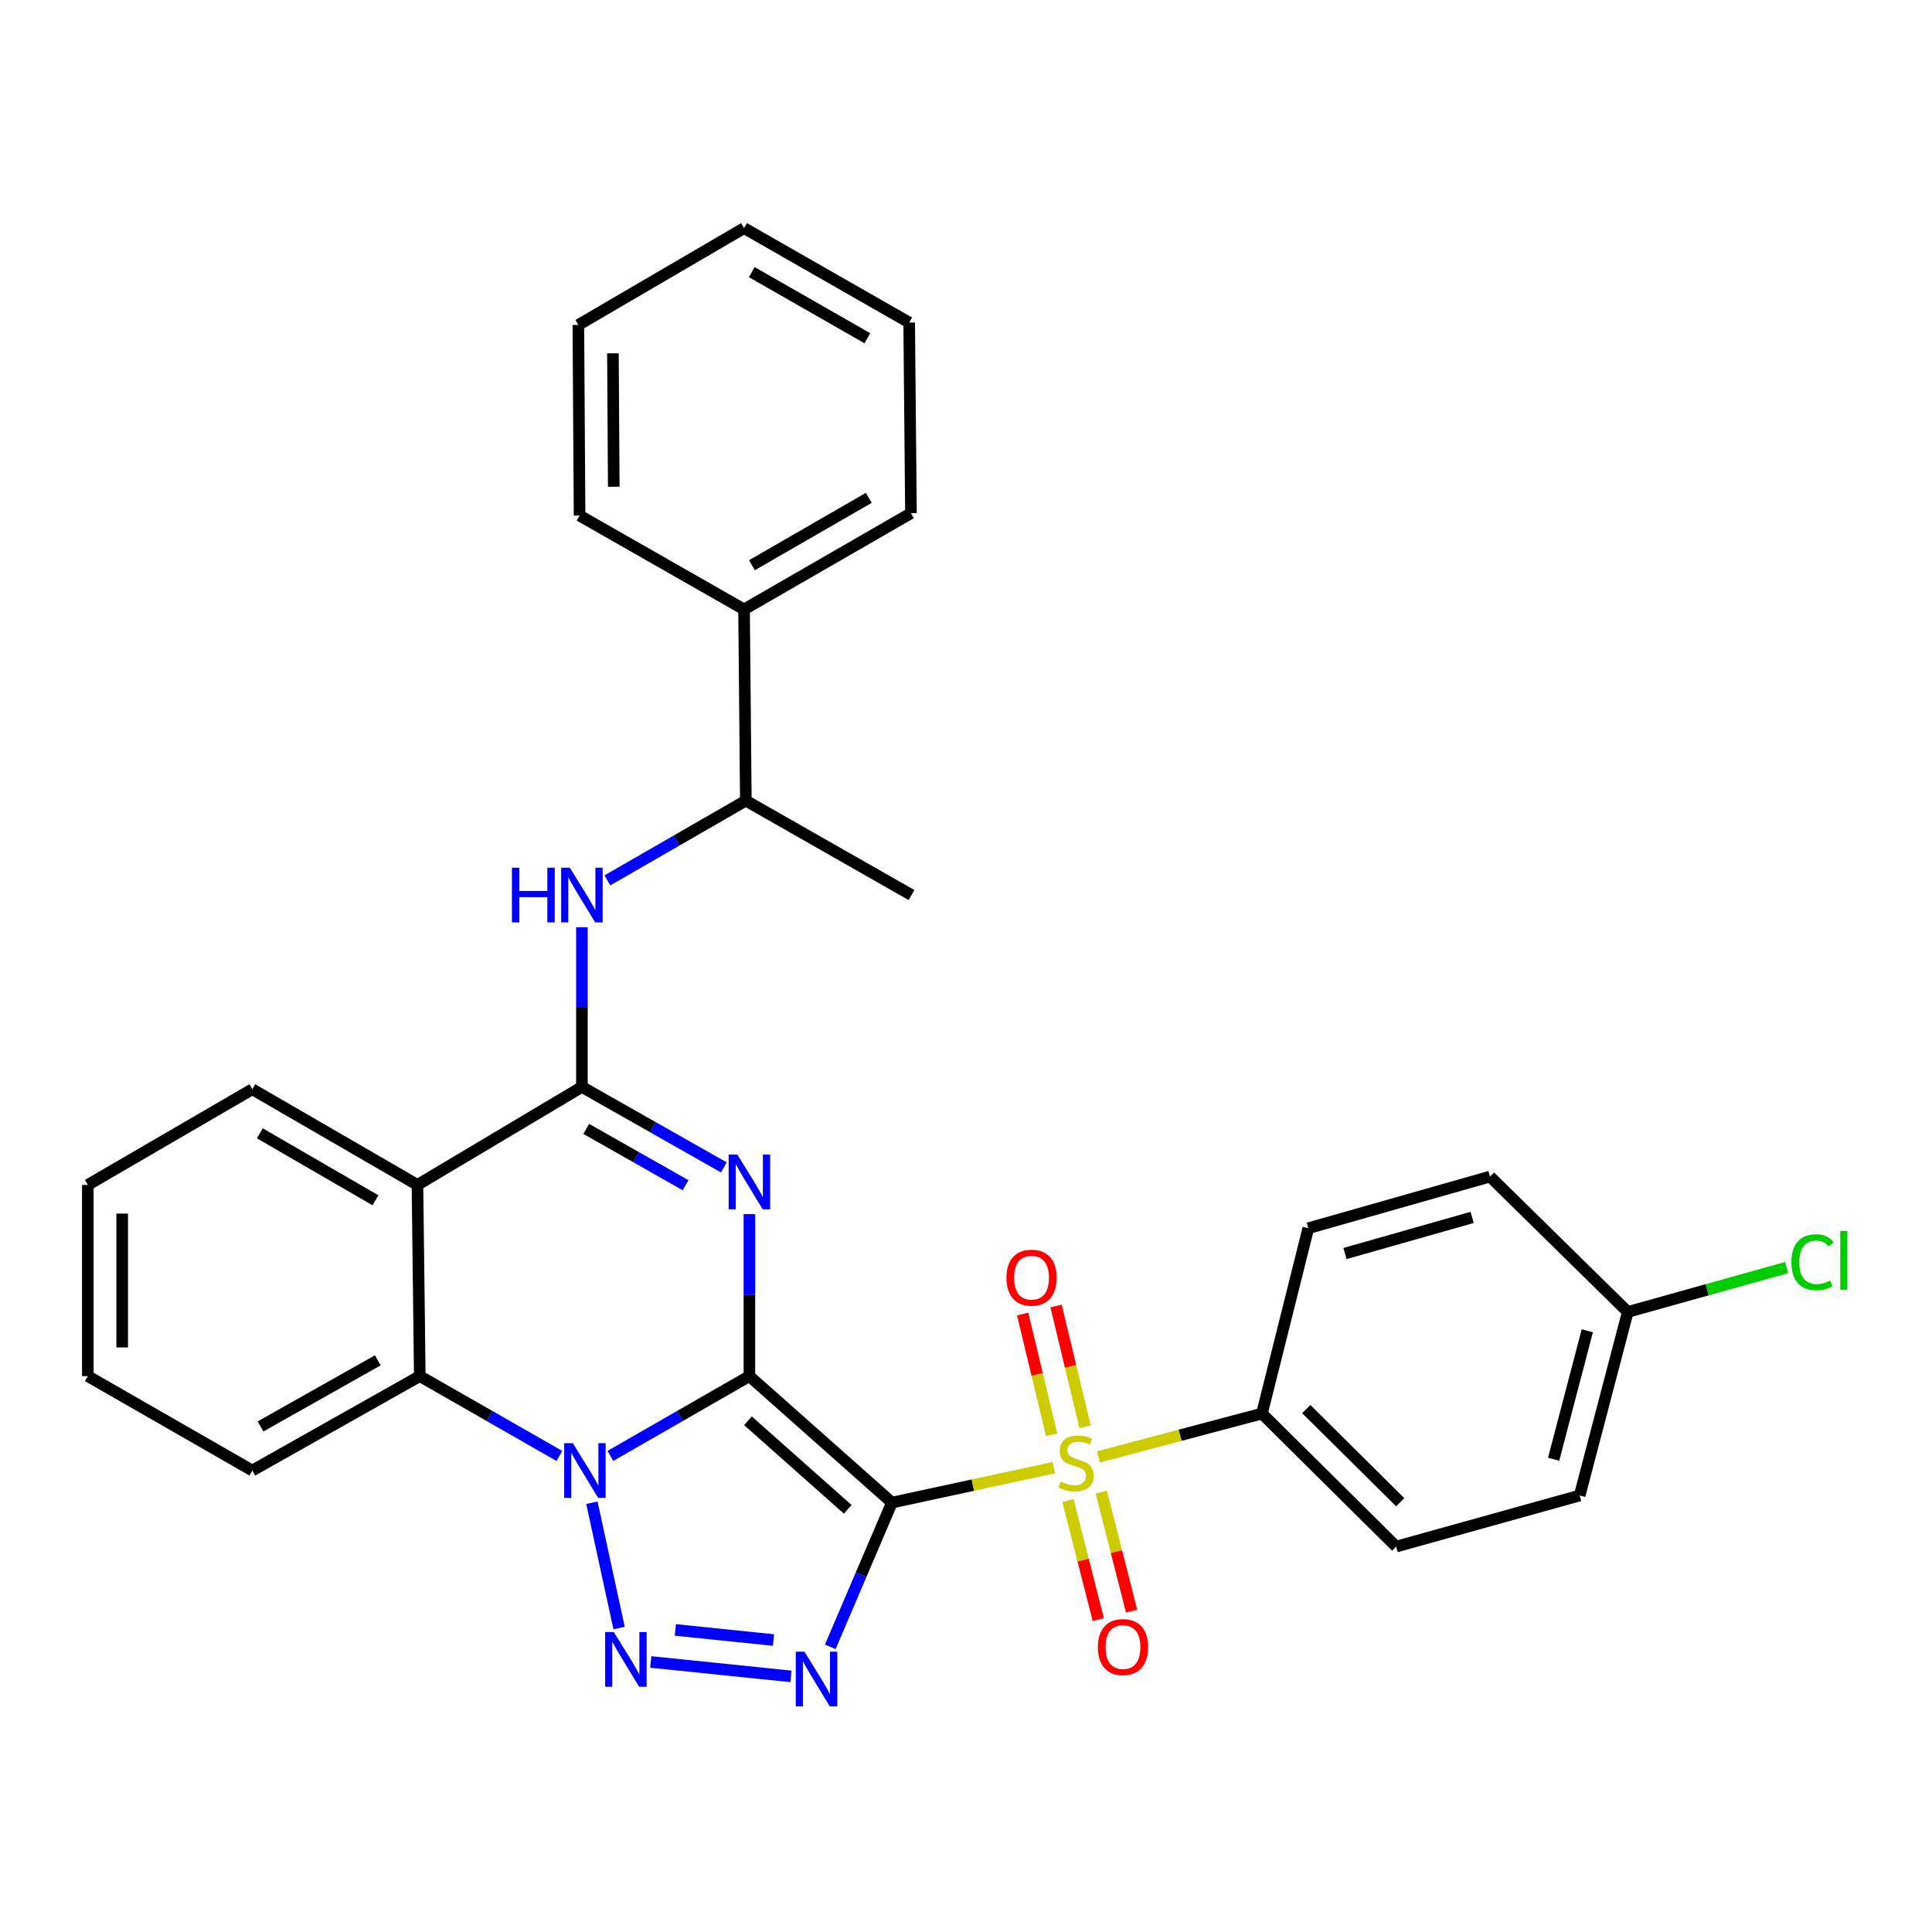 <?xml version='1.0' encoding='iso-8859-1'?>
<svg version='1.1' baseProfile='full'
              xmlns='http://www.w3.org/2000/svg'
                      xmlns:rdkit='http://www.rdkit.org/xml'
                      xmlns:xlink='http://www.w3.org/1999/xlink'
                  xml:space='preserve'
width='1000px' height='1000px' viewBox='0 0 1000 1000'>
<!-- END OF HEADER -->
<rect style='opacity:1.0;fill:#FFFFFF;stroke:none' width='1000' height='1000' x='0' y='0'> </rect>
<path class='bond-0' d='M 387.891,712.272 L 461.656,777.745' style='fill:none;fill-rule:evenodd;stroke:#000000;stroke-width:6px;stroke-linecap:butt;stroke-linejoin:miter;stroke-opacity:1' />
<path class='bond-0' d='M 387.145,735.399 L 438.781,781.23' style='fill:none;fill-rule:evenodd;stroke:#000000;stroke-width:6px;stroke-linecap:butt;stroke-linejoin:miter;stroke-opacity:1' />
<path class='bond-1' d='M 387.891,712.272 L 351.917,732.923' style='fill:none;fill-rule:evenodd;stroke:#000000;stroke-width:6px;stroke-linecap:butt;stroke-linejoin:miter;stroke-opacity:1' />
<path class='bond-1' d='M 351.917,732.923 L 315.943,753.575' style='fill:none;fill-rule:evenodd;stroke:#0000FF;stroke-width:6px;stroke-linecap:butt;stroke-linejoin:miter;stroke-opacity:1' />
<path class='bond-2' d='M 387.891,712.272 L 387.891,670.348' style='fill:none;fill-rule:evenodd;stroke:#000000;stroke-width:6px;stroke-linecap:butt;stroke-linejoin:miter;stroke-opacity:1' />
<path class='bond-2' d='M 387.891,670.348 L 387.891,628.423' style='fill:none;fill-rule:evenodd;stroke:#0000FF;stroke-width:6px;stroke-linecap:butt;stroke-linejoin:miter;stroke-opacity:1' />
<path class='bond-3' d='M 461.656,777.745 L 503.558,768.699' style='fill:none;fill-rule:evenodd;stroke:#000000;stroke-width:6px;stroke-linecap:butt;stroke-linejoin:miter;stroke-opacity:1' />
<path class='bond-3' d='M 503.558,768.699 L 545.461,759.652' style='fill:none;fill-rule:evenodd;stroke:#CCCC00;stroke-width:6px;stroke-linecap:butt;stroke-linejoin:miter;stroke-opacity:1' />
<path class='bond-4' d='M 461.656,777.745 L 445.701,815.078' style='fill:none;fill-rule:evenodd;stroke:#000000;stroke-width:6px;stroke-linecap:butt;stroke-linejoin:miter;stroke-opacity:1' />
<path class='bond-4' d='M 445.701,815.078 L 429.746,852.412' style='fill:none;fill-rule:evenodd;stroke:#0000FF;stroke-width:6px;stroke-linecap:butt;stroke-linejoin:miter;stroke-opacity:1' />
<path class='bond-5' d='M 306.364,777.81 L 320.437,842.669' style='fill:none;fill-rule:evenodd;stroke:#0000FF;stroke-width:6px;stroke-linecap:butt;stroke-linejoin:miter;stroke-opacity:1' />
<path class='bond-8' d='M 289.547,753.6 L 253.414,732.936' style='fill:none;fill-rule:evenodd;stroke:#0000FF;stroke-width:6px;stroke-linecap:butt;stroke-linejoin:miter;stroke-opacity:1' />
<path class='bond-8' d='M 253.414,732.936 L 217.28,712.272' style='fill:none;fill-rule:evenodd;stroke:#000000;stroke-width:6px;stroke-linecap:butt;stroke-linejoin:miter;stroke-opacity:1' />
<path class='bond-6' d='M 374.659,604.247 L 337.928,583.417' style='fill:none;fill-rule:evenodd;stroke:#0000FF;stroke-width:6px;stroke-linecap:butt;stroke-linejoin:miter;stroke-opacity:1' />
<path class='bond-6' d='M 337.928,583.417 L 301.197,562.587' style='fill:none;fill-rule:evenodd;stroke:#000000;stroke-width:6px;stroke-linecap:butt;stroke-linejoin:miter;stroke-opacity:1' />
<path class='bond-6' d='M 354.863,613.474 L 329.151,598.893' style='fill:none;fill-rule:evenodd;stroke:#0000FF;stroke-width:6px;stroke-linecap:butt;stroke-linejoin:miter;stroke-opacity:1' />
<path class='bond-6' d='M 329.151,598.893 L 303.44,584.312' style='fill:none;fill-rule:evenodd;stroke:#000000;stroke-width:6px;stroke-linecap:butt;stroke-linejoin:miter;stroke-opacity:1' />
<path class='bond-10' d='M 568.547,754.098 L 610.864,742.877' style='fill:none;fill-rule:evenodd;stroke:#CCCC00;stroke-width:6px;stroke-linecap:butt;stroke-linejoin:miter;stroke-opacity:1' />
<path class='bond-10' d='M 610.864,742.877 L 653.181,731.655' style='fill:none;fill-rule:evenodd;stroke:#000000;stroke-width:6px;stroke-linecap:butt;stroke-linejoin:miter;stroke-opacity:1' />
<path class='bond-11' d='M 561.642,738.501 L 554.129,707.236' style='fill:none;fill-rule:evenodd;stroke:#CCCC00;stroke-width:6px;stroke-linecap:butt;stroke-linejoin:miter;stroke-opacity:1' />
<path class='bond-11' d='M 554.129,707.236 L 546.616,675.971' style='fill:none;fill-rule:evenodd;stroke:#FF0000;stroke-width:6px;stroke-linecap:butt;stroke-linejoin:miter;stroke-opacity:1' />
<path class='bond-11' d='M 544.343,742.658 L 536.83,711.393' style='fill:none;fill-rule:evenodd;stroke:#CCCC00;stroke-width:6px;stroke-linecap:butt;stroke-linejoin:miter;stroke-opacity:1' />
<path class='bond-11' d='M 536.83,711.393 L 529.317,680.128' style='fill:none;fill-rule:evenodd;stroke:#FF0000;stroke-width:6px;stroke-linecap:butt;stroke-linejoin:miter;stroke-opacity:1' />
<path class='bond-12' d='M 552.776,776.7 L 560.624,807.503' style='fill:none;fill-rule:evenodd;stroke:#CCCC00;stroke-width:6px;stroke-linecap:butt;stroke-linejoin:miter;stroke-opacity:1' />
<path class='bond-12' d='M 560.624,807.503 L 568.473,838.305' style='fill:none;fill-rule:evenodd;stroke:#FF0000;stroke-width:6px;stroke-linecap:butt;stroke-linejoin:miter;stroke-opacity:1' />
<path class='bond-12' d='M 570.017,772.307 L 577.865,803.11' style='fill:none;fill-rule:evenodd;stroke:#CCCC00;stroke-width:6px;stroke-linecap:butt;stroke-linejoin:miter;stroke-opacity:1' />
<path class='bond-12' d='M 577.865,803.11 L 585.713,833.912' style='fill:none;fill-rule:evenodd;stroke:#FF0000;stroke-width:6px;stroke-linecap:butt;stroke-linejoin:miter;stroke-opacity:1' />
<path class='bond-32' d='M 409.414,867.694 L 336.848,860.229' style='fill:none;fill-rule:evenodd;stroke:#0000FF;stroke-width:6px;stroke-linecap:butt;stroke-linejoin:miter;stroke-opacity:1' />
<path class='bond-32' d='M 400.349,848.877 L 349.553,843.651' style='fill:none;fill-rule:evenodd;stroke:#0000FF;stroke-width:6px;stroke-linecap:butt;stroke-linejoin:miter;stroke-opacity:1' />
<path class='bond-7' d='M 301.197,562.587 L 216.075,613.302' style='fill:none;fill-rule:evenodd;stroke:#000000;stroke-width:6px;stroke-linecap:butt;stroke-linejoin:miter;stroke-opacity:1' />
<path class='bond-9' d='M 301.197,562.587 L 301.197,521.255' style='fill:none;fill-rule:evenodd;stroke:#000000;stroke-width:6px;stroke-linecap:butt;stroke-linejoin:miter;stroke-opacity:1' />
<path class='bond-9' d='M 301.197,521.255 L 301.197,479.923' style='fill:none;fill-rule:evenodd;stroke:#0000FF;stroke-width:6px;stroke-linecap:butt;stroke-linejoin:miter;stroke-opacity:1' />
<path class='bond-18' d='M 216.075,613.302 L 130.597,563.793' style='fill:none;fill-rule:evenodd;stroke:#000000;stroke-width:6px;stroke-linecap:butt;stroke-linejoin:miter;stroke-opacity:1' />
<path class='bond-18' d='M 194.336,621.271 L 134.501,586.614' style='fill:none;fill-rule:evenodd;stroke:#000000;stroke-width:6px;stroke-linecap:butt;stroke-linejoin:miter;stroke-opacity:1' />
<path class='bond-31' d='M 216.075,613.302 L 217.28,712.272' style='fill:none;fill-rule:evenodd;stroke:#000000;stroke-width:6px;stroke-linecap:butt;stroke-linejoin:miter;stroke-opacity:1' />
<path class='bond-22' d='M 217.28,712.272 L 130.597,761.149' style='fill:none;fill-rule:evenodd;stroke:#000000;stroke-width:6px;stroke-linecap:butt;stroke-linejoin:miter;stroke-opacity:1' />
<path class='bond-22' d='M 195.539,704.106 L 134.861,738.32' style='fill:none;fill-rule:evenodd;stroke:#000000;stroke-width:6px;stroke-linecap:butt;stroke-linejoin:miter;stroke-opacity:1' />
<path class='bond-13' d='M 314.385,455.685 L 350.213,435.049' style='fill:none;fill-rule:evenodd;stroke:#0000FF;stroke-width:6px;stroke-linecap:butt;stroke-linejoin:miter;stroke-opacity:1' />
<path class='bond-13' d='M 350.213,435.049 L 386.042,414.413' style='fill:none;fill-rule:evenodd;stroke:#000000;stroke-width:6px;stroke-linecap:butt;stroke-linejoin:miter;stroke-opacity:1' />
<path class='bond-14' d='M 653.181,731.655 L 722.647,800.518' style='fill:none;fill-rule:evenodd;stroke:#000000;stroke-width:6px;stroke-linecap:butt;stroke-linejoin:miter;stroke-opacity:1' />
<path class='bond-14' d='M 676.126,729.349 L 724.752,777.553' style='fill:none;fill-rule:evenodd;stroke:#000000;stroke-width:6px;stroke-linecap:butt;stroke-linejoin:miter;stroke-opacity:1' />
<path class='bond-15' d='M 653.181,731.655 L 677.18,635.729' style='fill:none;fill-rule:evenodd;stroke:#000000;stroke-width:6px;stroke-linecap:butt;stroke-linejoin:miter;stroke-opacity:1' />
<path class='bond-16' d='M 386.042,414.413 L 385.123,315.434' style='fill:none;fill-rule:evenodd;stroke:#000000;stroke-width:6px;stroke-linecap:butt;stroke-linejoin:miter;stroke-opacity:1' />
<path class='bond-23' d='M 386.042,414.413 L 471.797,463.281' style='fill:none;fill-rule:evenodd;stroke:#000000;stroke-width:6px;stroke-linecap:butt;stroke-linejoin:miter;stroke-opacity:1' />
<path class='bond-20' d='M 722.647,800.518 L 817.633,774.068' style='fill:none;fill-rule:evenodd;stroke:#000000;stroke-width:6px;stroke-linecap:butt;stroke-linejoin:miter;stroke-opacity:1' />
<path class='bond-19' d='M 677.18,635.729 L 771.227,608.993' style='fill:none;fill-rule:evenodd;stroke:#000000;stroke-width:6px;stroke-linecap:butt;stroke-linejoin:miter;stroke-opacity:1' />
<path class='bond-19' d='M 696.152,648.832 L 761.985,630.117' style='fill:none;fill-rule:evenodd;stroke:#000000;stroke-width:6px;stroke-linecap:butt;stroke-linejoin:miter;stroke-opacity:1' />
<path class='bond-24' d='M 385.123,315.434 L 471.51,265.637' style='fill:none;fill-rule:evenodd;stroke:#000000;stroke-width:6px;stroke-linecap:butt;stroke-linejoin:miter;stroke-opacity:1' />
<path class='bond-24' d='M 389.196,292.55 L 449.667,257.693' style='fill:none;fill-rule:evenodd;stroke:#000000;stroke-width:6px;stroke-linecap:butt;stroke-linejoin:miter;stroke-opacity:1' />
<path class='bond-25' d='M 385.123,315.434 L 299.981,266.853' style='fill:none;fill-rule:evenodd;stroke:#000000;stroke-width:6px;stroke-linecap:butt;stroke-linejoin:miter;stroke-opacity:1' />
<path class='bond-17' d='M 842.532,679.061 L 771.227,608.993' style='fill:none;fill-rule:evenodd;stroke:#000000;stroke-width:6px;stroke-linecap:butt;stroke-linejoin:miter;stroke-opacity:1' />
<path class='bond-21' d='M 842.532,679.061 L 883.64,667.575' style='fill:none;fill-rule:evenodd;stroke:#000000;stroke-width:6px;stroke-linecap:butt;stroke-linejoin:miter;stroke-opacity:1' />
<path class='bond-21' d='M 883.64,667.575 L 924.749,656.089' style='fill:none;fill-rule:evenodd;stroke:#00CC00;stroke-width:6px;stroke-linecap:butt;stroke-linejoin:miter;stroke-opacity:1' />
<path class='bond-34' d='M 842.532,679.061 L 817.633,774.068' style='fill:none;fill-rule:evenodd;stroke:#000000;stroke-width:6px;stroke-linecap:butt;stroke-linejoin:miter;stroke-opacity:1' />
<path class='bond-34' d='M 821.587,688.802 L 804.158,755.307' style='fill:none;fill-rule:evenodd;stroke:#000000;stroke-width:6px;stroke-linecap:butt;stroke-linejoin:miter;stroke-opacity:1' />
<path class='bond-26' d='M 130.597,563.793 L 45.455,613.302' style='fill:none;fill-rule:evenodd;stroke:#000000;stroke-width:6px;stroke-linecap:butt;stroke-linejoin:miter;stroke-opacity:1' />
<path class='bond-27' d='M 130.597,761.149 L 45.455,712.272' style='fill:none;fill-rule:evenodd;stroke:#000000;stroke-width:6px;stroke-linecap:butt;stroke-linejoin:miter;stroke-opacity:1' />
<path class='bond-29' d='M 471.51,265.637 L 470.591,166.954' style='fill:none;fill-rule:evenodd;stroke:#000000;stroke-width:6px;stroke-linecap:butt;stroke-linejoin:miter;stroke-opacity:1' />
<path class='bond-28' d='M 299.981,266.853 L 299.358,168.18' style='fill:none;fill-rule:evenodd;stroke:#000000;stroke-width:6px;stroke-linecap:butt;stroke-linejoin:miter;stroke-opacity:1' />
<path class='bond-28' d='M 317.679,251.94 L 317.243,182.868' style='fill:none;fill-rule:evenodd;stroke:#000000;stroke-width:6px;stroke-linecap:butt;stroke-linejoin:miter;stroke-opacity:1' />
<path class='bond-33' d='M 45.455,613.302 L 45.455,712.272' style='fill:none;fill-rule:evenodd;stroke:#000000;stroke-width:6px;stroke-linecap:butt;stroke-linejoin:miter;stroke-opacity:1' />
<path class='bond-33' d='M 63.246,628.148 L 63.246,697.427' style='fill:none;fill-rule:evenodd;stroke:#000000;stroke-width:6px;stroke-linecap:butt;stroke-linejoin:miter;stroke-opacity:1' />
<path class='bond-30' d='M 299.358,168.18 L 385.123,118.077' style='fill:none;fill-rule:evenodd;stroke:#000000;stroke-width:6px;stroke-linecap:butt;stroke-linejoin:miter;stroke-opacity:1' />
<path class='bond-35' d='M 470.591,166.954 L 385.123,118.077' style='fill:none;fill-rule:evenodd;stroke:#000000;stroke-width:6px;stroke-linecap:butt;stroke-linejoin:miter;stroke-opacity:1' />
<path class='bond-35' d='M 448.939,175.067 L 389.111,140.853' style='fill:none;fill-rule:evenodd;stroke:#000000;stroke-width:6px;stroke-linecap:butt;stroke-linejoin:miter;stroke-opacity:1' />
<path  class='atom-2' d='M 296.489 746.989
L 305.769 761.989
Q 306.689 763.469, 308.169 766.149
Q 309.649 768.829, 309.729 768.989
L 309.729 746.989
L 313.489 746.989
L 313.489 775.309
L 309.609 775.309
L 299.649 758.909
Q 298.489 756.989, 297.249 754.789
Q 296.049 752.589, 295.689 751.909
L 295.689 775.309
L 292.009 775.309
L 292.009 746.989
L 296.489 746.989
' fill='#0000FF'/>
<path  class='atom-3' d='M 381.631 597.59
L 390.911 612.59
Q 391.831 614.07, 393.311 616.75
Q 394.791 619.43, 394.871 619.59
L 394.871 597.59
L 398.631 597.59
L 398.631 625.91
L 394.751 625.91
L 384.791 609.51
Q 383.631 607.59, 382.391 605.39
Q 381.191 603.19, 380.831 602.51
L 380.831 625.91
L 377.151 625.91
L 377.151 597.59
L 381.631 597.59
' fill='#0000FF'/>
<path  class='atom-4' d='M 548.979 766.886
Q 549.299 767.006, 550.619 767.566
Q 551.939 768.126, 553.379 768.486
Q 554.859 768.806, 556.299 768.806
Q 558.979 768.806, 560.539 767.526
Q 562.099 766.206, 562.099 763.926
Q 562.099 762.366, 561.299 761.406
Q 560.539 760.446, 559.339 759.926
Q 558.139 759.406, 556.139 758.806
Q 553.619 758.046, 552.099 757.326
Q 550.619 756.606, 549.539 755.086
Q 548.499 753.566, 548.499 751.006
Q 548.499 747.446, 550.899 745.246
Q 553.339 743.046, 558.139 743.046
Q 561.419 743.046, 565.139 744.606
L 564.219 747.686
Q 560.819 746.286, 558.259 746.286
Q 555.499 746.286, 553.979 747.446
Q 552.459 748.566, 552.499 750.526
Q 552.499 752.046, 553.259 752.966
Q 554.059 753.886, 555.179 754.406
Q 556.339 754.926, 558.259 755.526
Q 560.819 756.326, 562.339 757.126
Q 563.859 757.926, 564.939 759.566
Q 566.059 761.166, 566.059 763.926
Q 566.059 767.846, 563.419 769.966
Q 560.819 772.046, 556.459 772.046
Q 553.939 772.046, 552.019 771.486
Q 550.139 770.966, 547.899 770.046
L 548.979 766.886
' fill='#CCCC00'/>
<path  class='atom-5' d='M 416.373 854.894
L 425.653 869.894
Q 426.573 871.374, 428.053 874.054
Q 429.533 876.734, 429.613 876.894
L 429.613 854.894
L 433.373 854.894
L 433.373 883.214
L 429.493 883.214
L 419.533 866.814
Q 418.373 864.894, 417.133 862.694
Q 415.933 860.494, 415.573 859.814
L 415.573 883.214
L 411.893 883.214
L 411.893 854.894
L 416.373 854.894
' fill='#0000FF'/>
<path  class='atom-6' d='M 317.7 844.743
L 326.98 859.743
Q 327.9 861.223, 329.38 863.903
Q 330.86 866.583, 330.94 866.743
L 330.94 844.743
L 334.7 844.743
L 334.7 873.063
L 330.82 873.063
L 320.86 856.663
Q 319.7 854.743, 318.46 852.543
Q 317.26 850.343, 316.9 849.663
L 316.9 873.063
L 313.22 873.063
L 313.22 844.743
L 317.7 844.743
' fill='#0000FF'/>
<path  class='atom-10' d='M 264.977 449.121
L 268.817 449.121
L 268.817 461.161
L 283.297 461.161
L 283.297 449.121
L 287.137 449.121
L 287.137 477.441
L 283.297 477.441
L 283.297 464.361
L 268.817 464.361
L 268.817 477.441
L 264.977 477.441
L 264.977 449.121
' fill='#0000FF'/>
<path  class='atom-10' d='M 294.937 449.121
L 304.217 464.121
Q 305.137 465.601, 306.617 468.281
Q 308.097 470.961, 308.177 471.121
L 308.177 449.121
L 311.937 449.121
L 311.937 477.441
L 308.057 477.441
L 298.097 461.041
Q 296.937 459.121, 295.697 456.921
Q 294.497 454.721, 294.137 454.041
L 294.137 477.441
L 290.457 477.441
L 290.457 449.121
L 294.937 449.121
' fill='#0000FF'/>
<path  class='atom-12' d='M 520.929 661.33
Q 520.929 654.53, 524.289 650.73
Q 527.649 646.93, 533.929 646.93
Q 540.209 646.93, 543.569 650.73
Q 546.929 654.53, 546.929 661.33
Q 546.929 668.21, 543.529 672.13
Q 540.129 676.01, 533.929 676.01
Q 527.689 676.01, 524.289 672.13
Q 520.929 668.25, 520.929 661.33
M 533.929 672.81
Q 538.249 672.81, 540.569 669.93
Q 542.929 667.01, 542.929 661.33
Q 542.929 655.77, 540.569 652.97
Q 538.249 650.13, 533.929 650.13
Q 529.609 650.13, 527.249 652.93
Q 524.929 655.73, 524.929 661.33
Q 524.929 667.05, 527.249 669.93
Q 529.609 672.81, 533.929 672.81
' fill='#FF0000'/>
<path  class='atom-13' d='M 568.254 852.519
Q 568.254 845.719, 571.614 841.919
Q 574.974 838.119, 581.254 838.119
Q 587.534 838.119, 590.894 841.919
Q 594.254 845.719, 594.254 852.519
Q 594.254 859.399, 590.854 863.319
Q 587.454 867.199, 581.254 867.199
Q 575.014 867.199, 571.614 863.319
Q 568.254 859.439, 568.254 852.519
M 581.254 863.999
Q 585.574 863.999, 587.894 861.119
Q 590.254 858.199, 590.254 852.519
Q 590.254 846.959, 587.894 844.159
Q 585.574 841.319, 581.254 841.319
Q 576.934 841.319, 574.574 844.119
Q 572.254 846.919, 572.254 852.519
Q 572.254 858.239, 574.574 861.119
Q 576.934 863.999, 581.254 863.999
' fill='#FF0000'/>
<path  class='atom-22' d='M 927.231 653.325
Q 927.231 646.285, 930.511 642.605
Q 933.831 638.885, 940.111 638.885
Q 945.951 638.885, 949.071 643.005
L 946.431 645.165
Q 944.151 642.165, 940.111 642.165
Q 935.831 642.165, 933.551 645.045
Q 931.311 647.885, 931.311 653.325
Q 931.311 658.925, 933.631 661.805
Q 935.991 664.685, 940.551 664.685
Q 943.671 664.685, 947.311 662.805
L 948.431 665.805
Q 946.951 666.765, 944.711 667.325
Q 942.471 667.885, 939.991 667.885
Q 933.831 667.885, 930.511 664.125
Q 927.231 660.365, 927.231 653.325
' fill='#00CC00'/>
<path  class='atom-22' d='M 952.511 637.165
L 956.191 637.165
L 956.191 667.525
L 952.511 667.525
L 952.511 637.165
' fill='#00CC00'/>
</svg>
